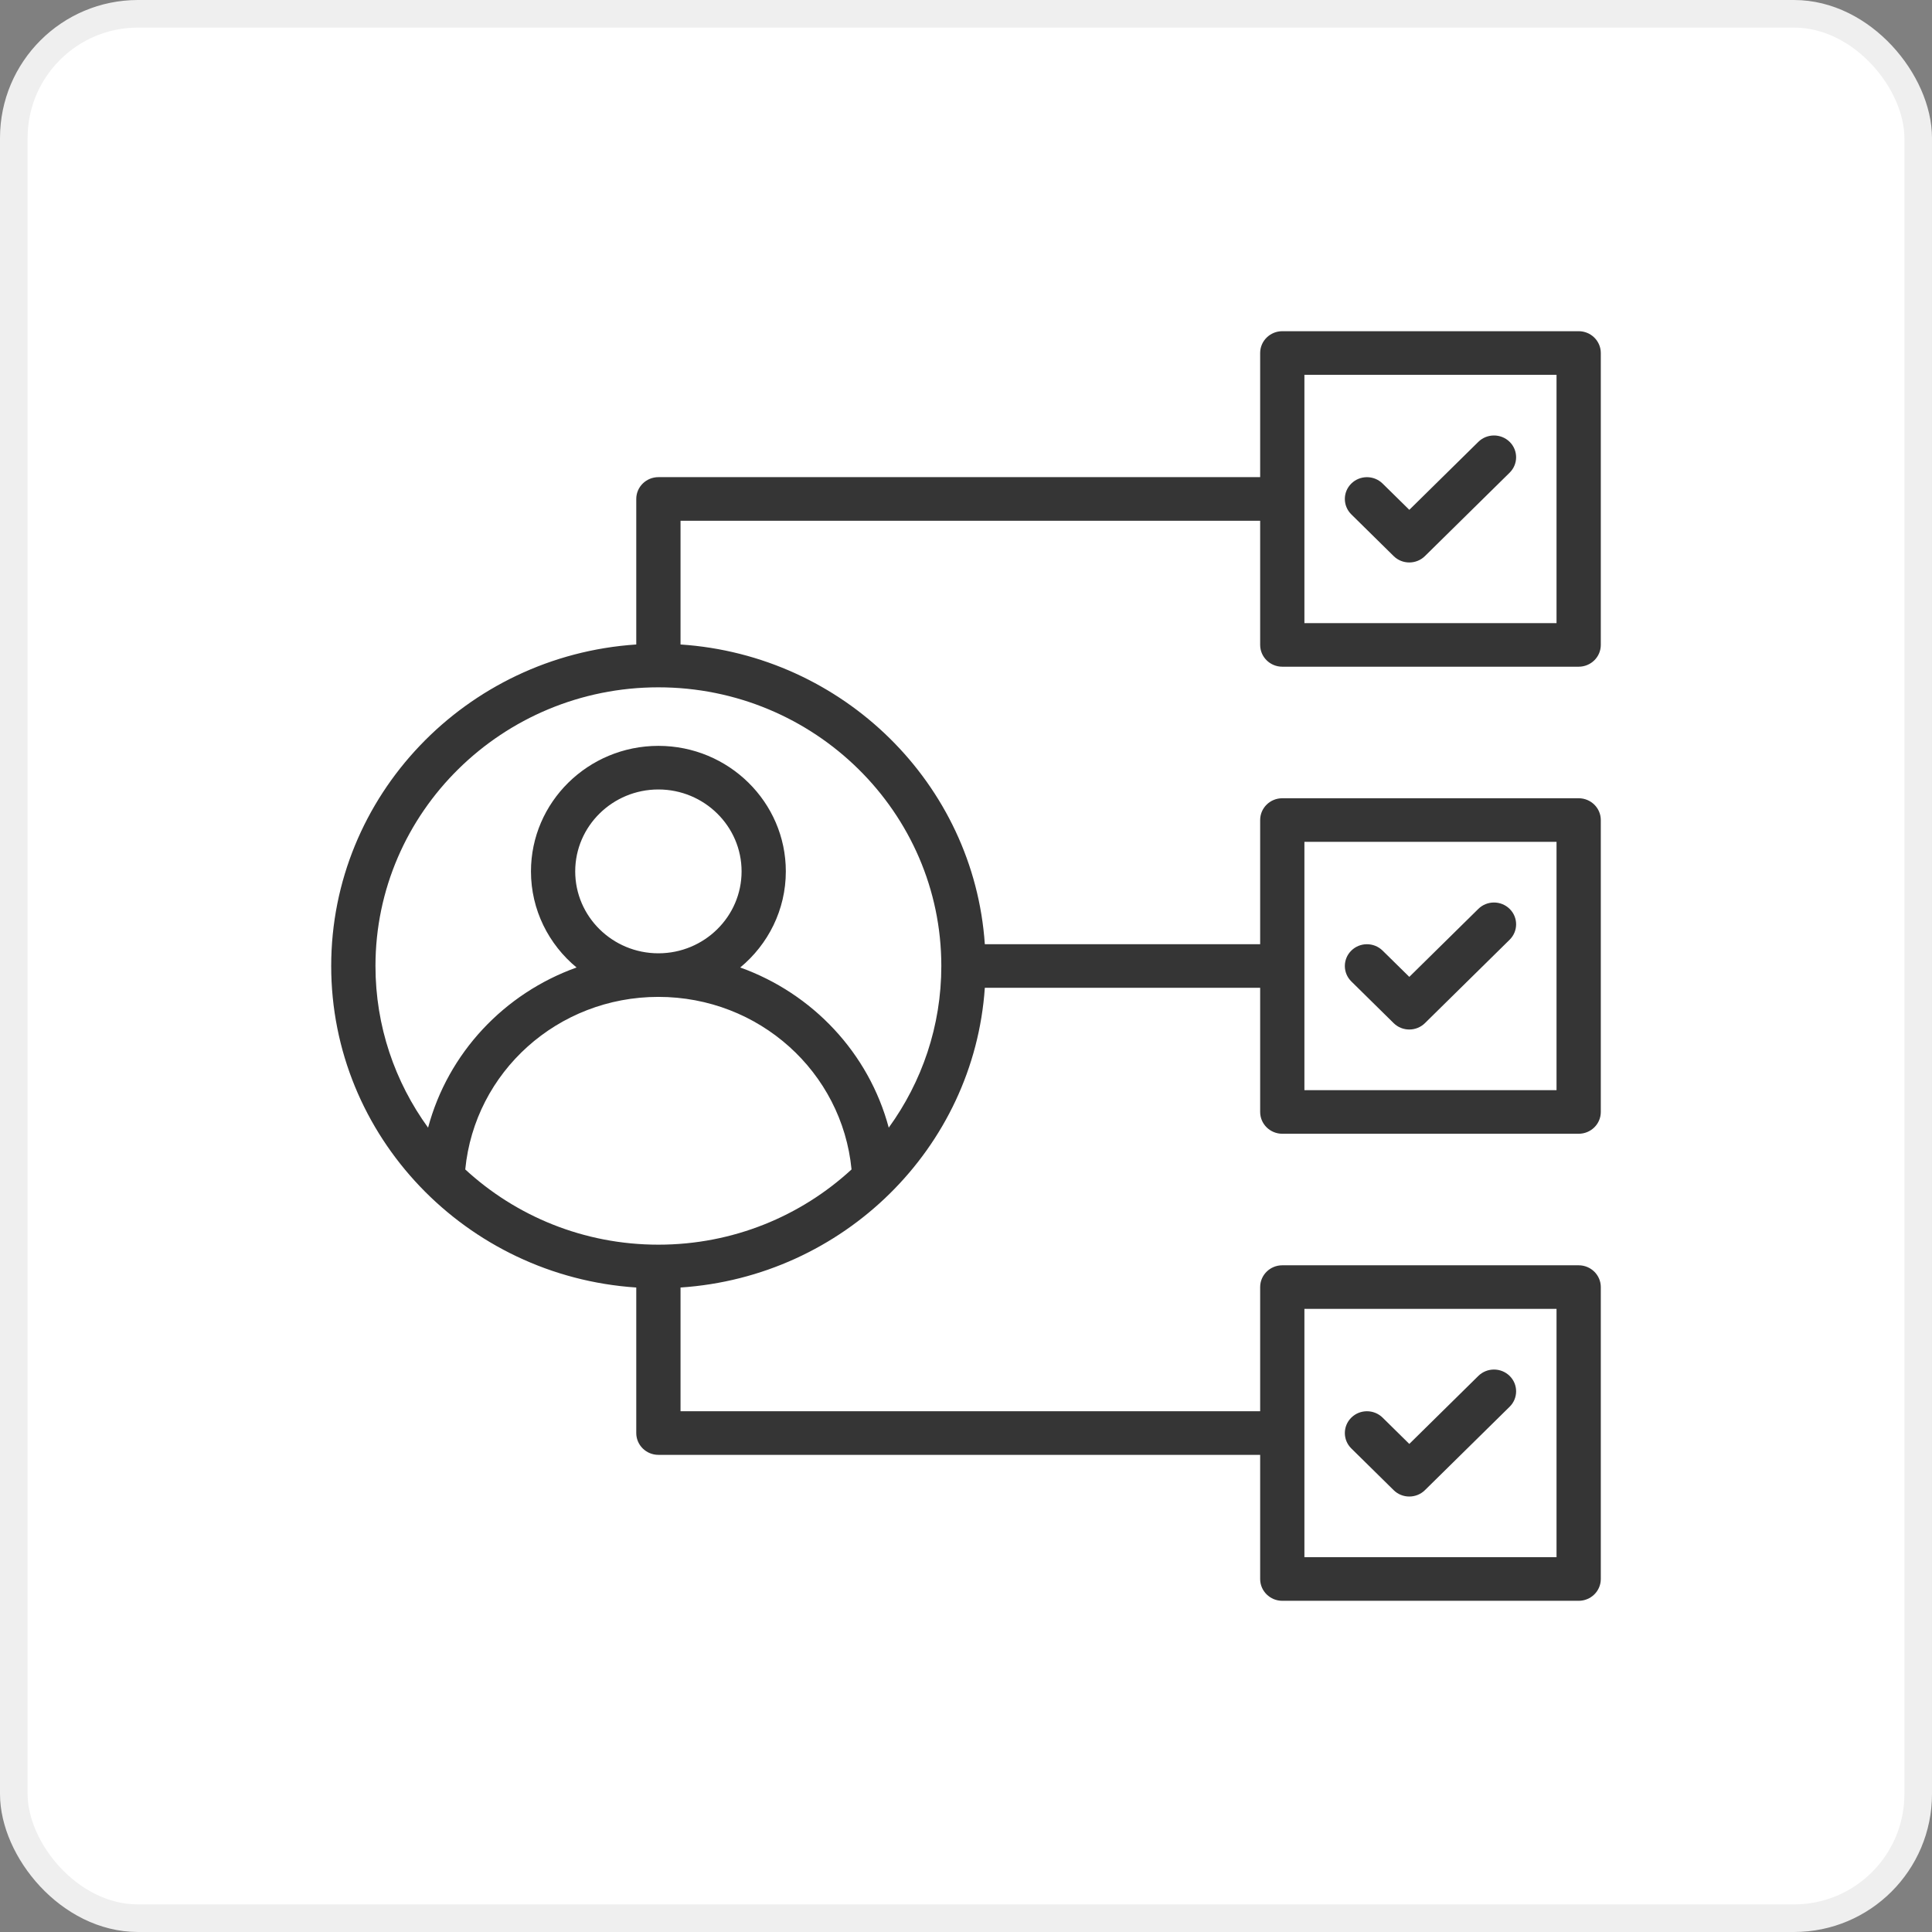 <svg width="70" height="70" viewBox="0 0 70 70" fill="none" xmlns="http://www.w3.org/2000/svg">
<rect x="0" y="0" width="70" height="70" fill="#808080" stroke="none"/>
<rect x="0.5" y="0.5" width="69" height="69" rx="4.5" fill="white" stroke="#EFEFEF"/>
<path d="M46.46 24.156H57.198C57.641 24.156 58 23.803 58 23.366V12.79C58 12.354 57.641 12 57.198 12H46.46C46.017 12 45.658 12.354 45.658 12.79V17.288H23.855C23.412 17.288 23.053 17.642 23.053 18.078V23.351C16.889 23.759 12 28.827 12 35C12 41.173 16.889 46.242 23.053 46.649V51.922C23.053 52.358 23.412 52.712 23.855 52.712H45.658V57.21C45.658 57.646 46.017 58 46.46 58H57.198C57.641 58 58 57.647 58 57.21V46.634C58 46.198 57.641 45.844 57.198 45.844H46.46C46.017 45.844 45.658 46.197 45.658 46.634V51.132H24.657V46.649C30.556 46.259 35.287 41.6 35.682 35.79H45.658V40.288C45.658 40.724 46.017 41.078 46.46 41.078H57.198C57.641 41.078 58 40.725 58 40.288V29.712C58 29.276 57.641 28.922 57.198 28.922H46.46C46.017 28.922 45.658 29.275 45.658 29.712V34.21H35.682C35.286 28.4 30.556 23.741 24.657 23.351V18.868H45.658V23.366C45.658 23.802 46.017 24.156 46.46 24.156ZM47.261 13.58H56.396V22.577H47.261V13.58ZM47.261 47.423H56.396V56.42H47.261V47.423ZM47.261 30.502H56.396V39.499H47.261V30.502ZM20.841 31.572C20.841 29.935 22.193 28.604 23.855 28.604C25.517 28.604 26.869 29.935 26.869 31.572C26.869 33.209 25.517 34.54 23.855 34.54C22.193 34.54 20.841 33.209 20.841 31.572ZM16.857 42.371C17.201 38.837 20.208 36.119 23.855 36.119C27.502 36.119 30.509 38.837 30.853 42.371C29.02 44.061 26.558 45.097 23.855 45.097C21.152 45.097 18.69 44.061 16.857 42.371ZM34.106 35C34.106 37.182 33.4 39.204 32.201 40.857C31.477 38.154 29.446 35.996 26.82 35.054C27.829 34.219 28.472 32.968 28.472 31.572C28.472 29.064 26.401 27.024 23.855 27.024C21.309 27.024 19.238 29.064 19.238 31.572C19.238 32.968 19.881 34.219 20.89 35.054C18.264 35.995 16.234 38.153 15.51 40.857C14.31 39.204 13.604 37.182 13.604 35C13.604 29.432 18.202 24.903 23.855 24.903C29.508 24.903 34.106 29.432 34.106 35ZM54.697 16.009C55.01 16.317 55.01 16.817 54.697 17.126L51.628 20.148C51.472 20.302 51.266 20.379 51.061 20.379C50.856 20.379 50.651 20.302 50.495 20.148L48.961 18.637C48.648 18.328 48.648 17.828 48.961 17.52C49.273 17.212 49.781 17.212 50.094 17.52L51.062 18.472L53.563 16.009C53.876 15.701 54.384 15.701 54.697 16.009ZM54.697 32.931C55.01 33.239 55.01 33.739 54.697 34.048L51.628 37.07C51.472 37.224 51.266 37.301 51.061 37.301C50.856 37.301 50.651 37.224 50.495 37.07L48.961 35.559C48.648 35.25 48.648 34.75 48.961 34.442C49.273 34.134 49.781 34.134 50.094 34.442L51.062 35.394L53.563 32.931C53.876 32.622 54.384 32.623 54.697 32.931ZM54.697 49.852C55.01 50.16 55.01 50.661 54.697 50.969L51.628 53.991C51.472 54.145 51.266 54.222 51.061 54.222C50.856 54.222 50.651 54.145 50.495 53.991L48.961 52.48C48.648 52.172 48.648 51.672 48.961 51.363C49.273 51.055 49.781 51.055 50.094 51.363L51.062 52.316L53.563 49.852C53.876 49.544 54.384 49.544 54.697 49.852Z" fill="#353535"/>
</svg>
